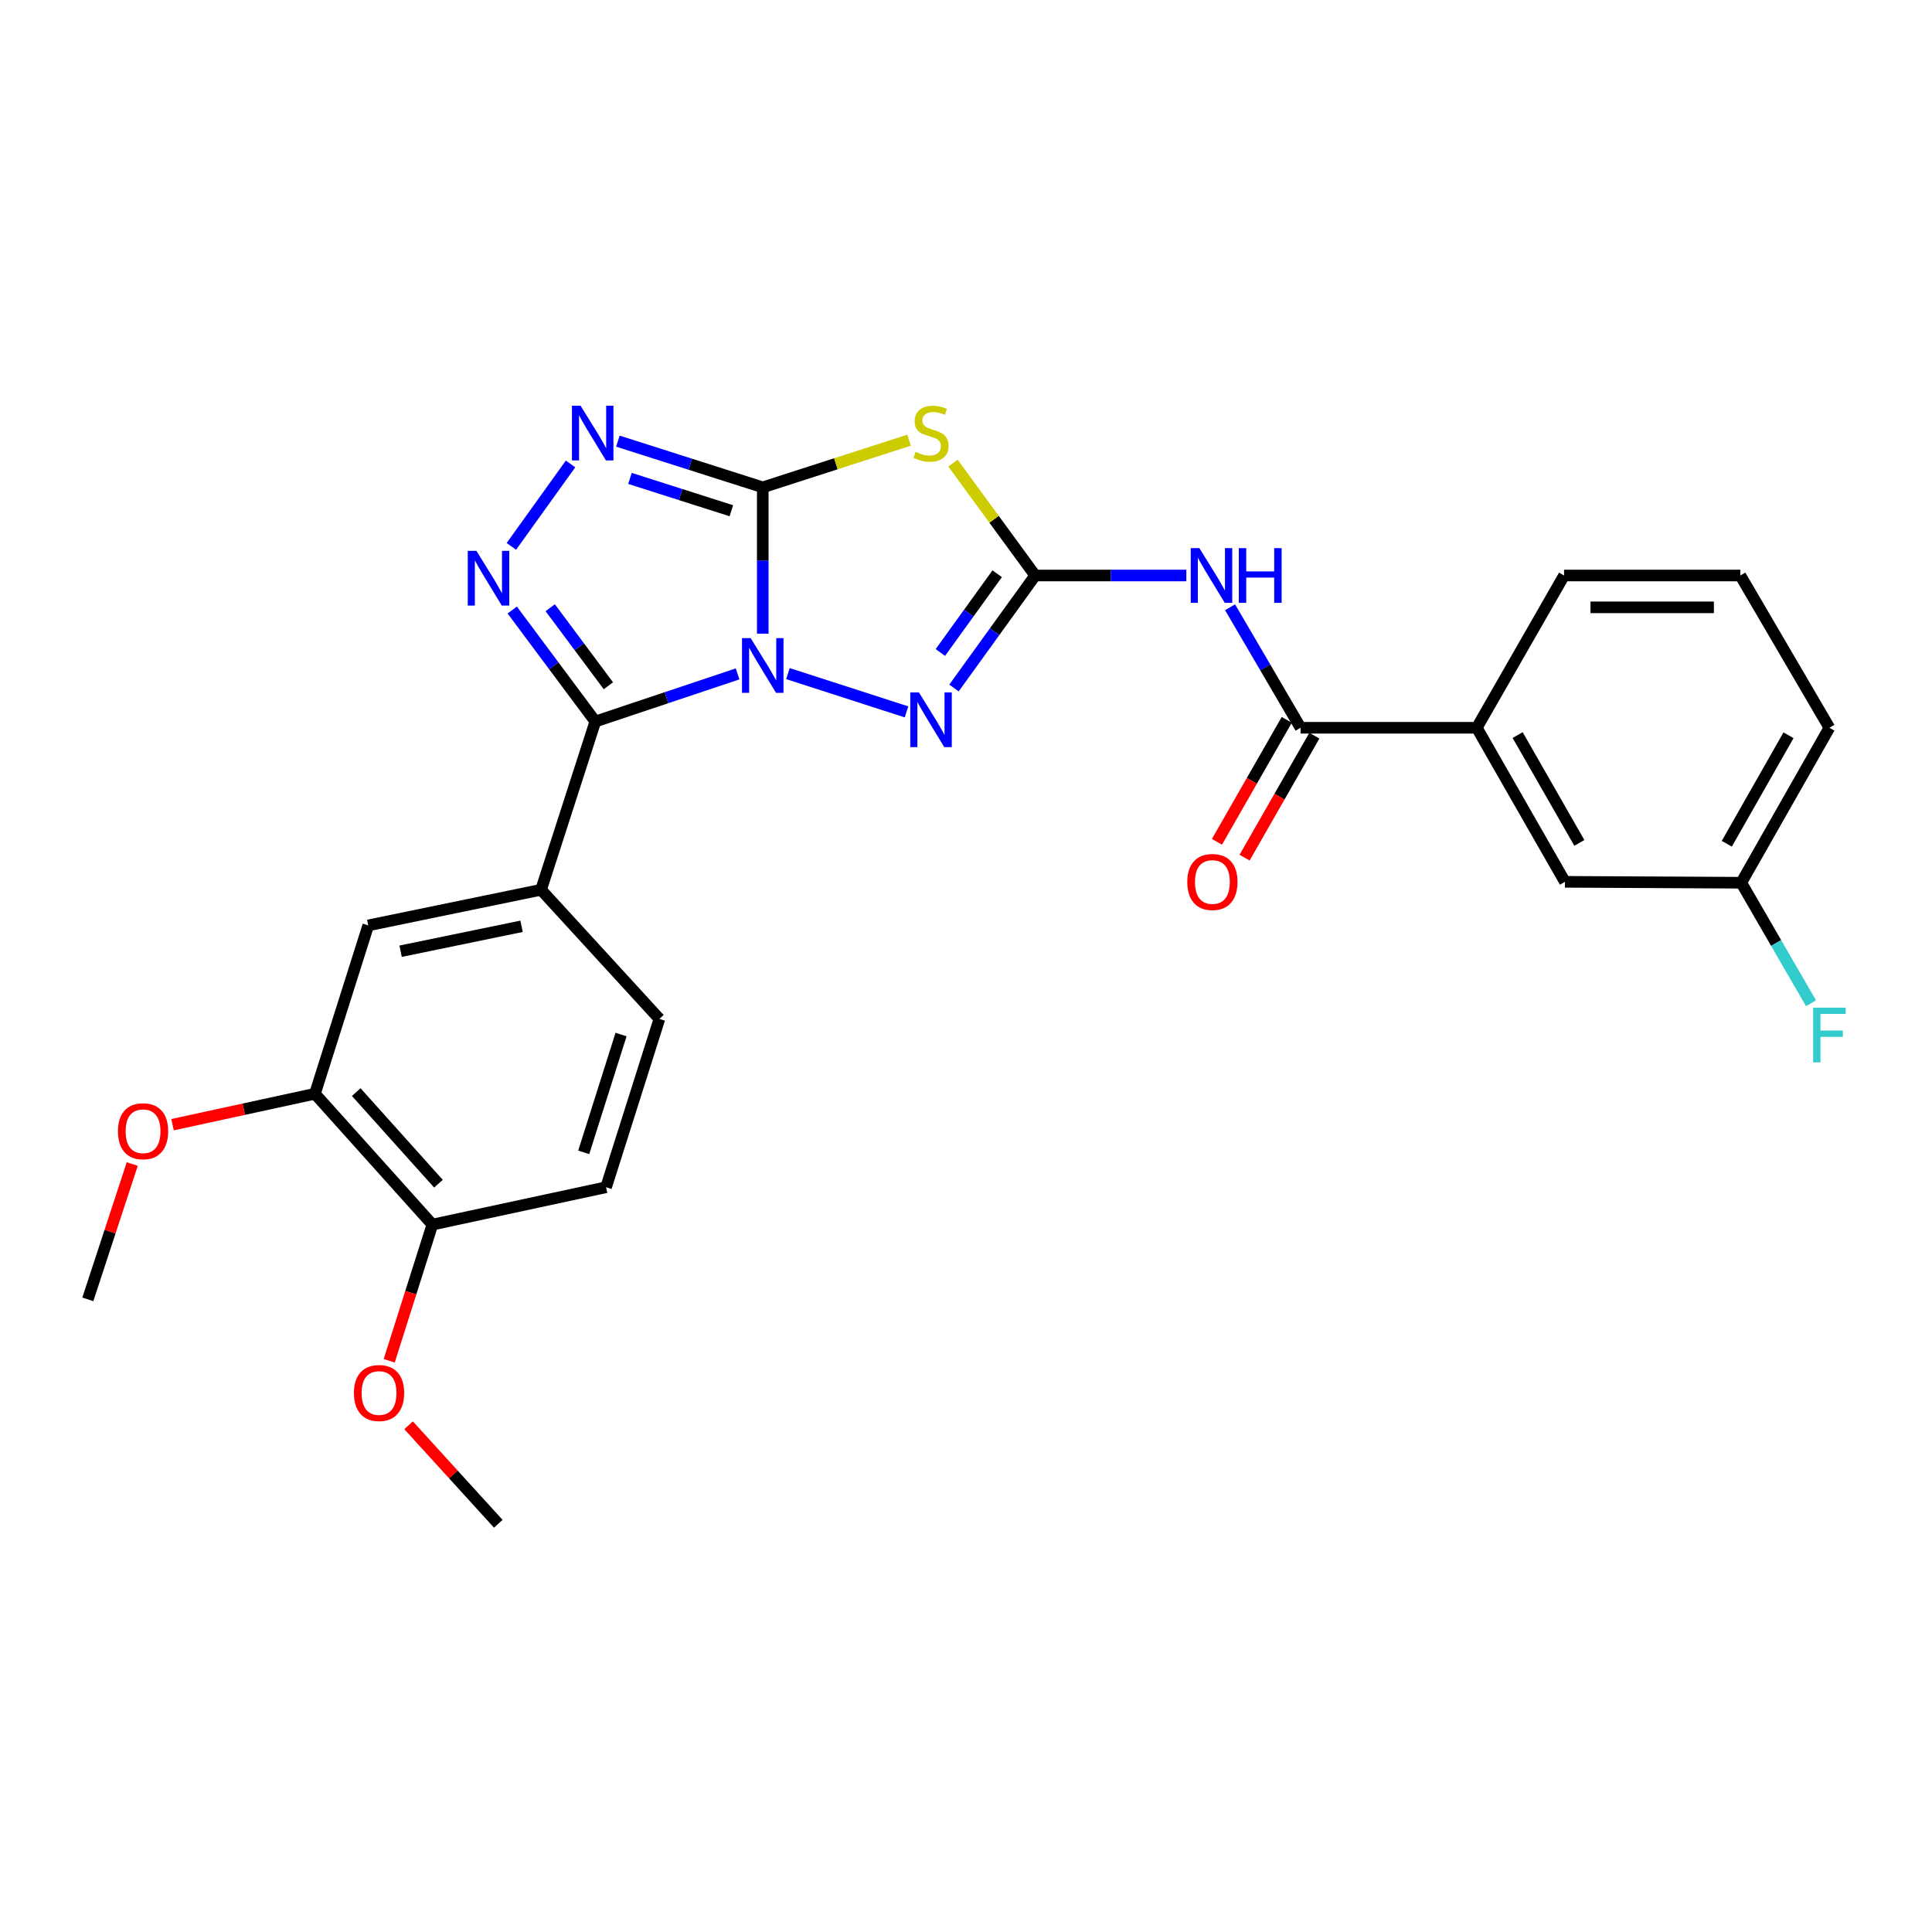 <?xml version='1.0' encoding='iso-8859-1'?>
<svg version='1.1' baseProfile='full'
              xmlns='http://www.w3.org/2000/svg'
                      xmlns:rdkit='http://www.rdkit.org/xml'
                      xmlns:xlink='http://www.w3.org/1999/xlink'
                  xml:space='preserve'
width='1000px' height='1000px' viewBox='0 0 1000 1000'>
<!-- END OF HEADER -->
<rect style='opacity:1.0;fill:#FFFFFF;stroke:none' width='1000' height='1000' x='0' y='0'> </rect>
<path class='bond-0' d='M 394.804,327.98 L 394.804,290.114' style='fill:none;fill-rule:evenodd;stroke:#0000FF;stroke-width:6px;stroke-linecap:butt;stroke-linejoin:miter;stroke-opacity:1' />
<path class='bond-0' d='M 394.804,290.114 L 394.804,252.249' style='fill:none;fill-rule:evenodd;stroke:#000000;stroke-width:6px;stroke-linecap:butt;stroke-linejoin:miter;stroke-opacity:1' />
<path class='bond-1' d='M 381.779,348.805 L 344.958,361.13' style='fill:none;fill-rule:evenodd;stroke:#0000FF;stroke-width:6px;stroke-linecap:butt;stroke-linejoin:miter;stroke-opacity:1' />
<path class='bond-1' d='M 344.958,361.13 L 308.137,373.456' style='fill:none;fill-rule:evenodd;stroke:#000000;stroke-width:6px;stroke-linecap:butt;stroke-linejoin:miter;stroke-opacity:1' />
<path class='bond-4' d='M 407.832,348.652 L 469.215,368.472' style='fill:none;fill-rule:evenodd;stroke:#0000FF;stroke-width:6px;stroke-linecap:butt;stroke-linejoin:miter;stroke-opacity:1' />
<path class='bond-3' d='M 394.804,252.249 L 432.669,240.042' style='fill:none;fill-rule:evenodd;stroke:#000000;stroke-width:6px;stroke-linecap:butt;stroke-linejoin:miter;stroke-opacity:1' />
<path class='bond-3' d='M 432.669,240.042 L 470.533,227.836' style='fill:none;fill-rule:evenodd;stroke:#CCCC00;stroke-width:6px;stroke-linecap:butt;stroke-linejoin:miter;stroke-opacity:1' />
<path class='bond-6' d='M 394.804,252.249 L 357.314,240.291' style='fill:none;fill-rule:evenodd;stroke:#000000;stroke-width:6px;stroke-linecap:butt;stroke-linejoin:miter;stroke-opacity:1' />
<path class='bond-6' d='M 357.314,240.291 L 319.823,228.334' style='fill:none;fill-rule:evenodd;stroke:#0000FF;stroke-width:6px;stroke-linecap:butt;stroke-linejoin:miter;stroke-opacity:1' />
<path class='bond-6' d='M 378.55,264.361 L 352.306,255.99' style='fill:none;fill-rule:evenodd;stroke:#000000;stroke-width:6px;stroke-linecap:butt;stroke-linejoin:miter;stroke-opacity:1' />
<path class='bond-6' d='M 352.306,255.99 L 326.063,247.62' style='fill:none;fill-rule:evenodd;stroke:#0000FF;stroke-width:6px;stroke-linecap:butt;stroke-linejoin:miter;stroke-opacity:1' />
<path class='bond-5' d='M 308.137,373.456 L 286.633,344.602' style='fill:none;fill-rule:evenodd;stroke:#000000;stroke-width:6px;stroke-linecap:butt;stroke-linejoin:miter;stroke-opacity:1' />
<path class='bond-5' d='M 286.633,344.602 L 265.129,315.749' style='fill:none;fill-rule:evenodd;stroke:#0000FF;stroke-width:6px;stroke-linecap:butt;stroke-linejoin:miter;stroke-opacity:1' />
<path class='bond-5' d='M 314.898,354.953 L 299.846,334.755' style='fill:none;fill-rule:evenodd;stroke:#000000;stroke-width:6px;stroke-linecap:butt;stroke-linejoin:miter;stroke-opacity:1' />
<path class='bond-5' d='M 299.846,334.755 L 284.793,314.558' style='fill:none;fill-rule:evenodd;stroke:#0000FF;stroke-width:6px;stroke-linecap:butt;stroke-linejoin:miter;stroke-opacity:1' />
<path class='bond-9' d='M 308.137,373.456 L 280.051,460.544' style='fill:none;fill-rule:evenodd;stroke:#000000;stroke-width:6px;stroke-linecap:butt;stroke-linejoin:miter;stroke-opacity:1' />
<path class='bond-2' d='M 535.812,297.875 L 514.798,326.99' style='fill:none;fill-rule:evenodd;stroke:#000000;stroke-width:6px;stroke-linecap:butt;stroke-linejoin:miter;stroke-opacity:1' />
<path class='bond-2' d='M 514.798,326.99 L 493.784,356.105' style='fill:none;fill-rule:evenodd;stroke:#0000FF;stroke-width:6px;stroke-linecap:butt;stroke-linejoin:miter;stroke-opacity:1' />
<path class='bond-2' d='M 516.147,296.966 L 501.437,317.346' style='fill:none;fill-rule:evenodd;stroke:#000000;stroke-width:6px;stroke-linecap:butt;stroke-linejoin:miter;stroke-opacity:1' />
<path class='bond-2' d='M 501.437,317.346 L 486.726,337.727' style='fill:none;fill-rule:evenodd;stroke:#0000FF;stroke-width:6px;stroke-linecap:butt;stroke-linejoin:miter;stroke-opacity:1' />
<path class='bond-7' d='M 535.812,297.875 L 574.928,297.875' style='fill:none;fill-rule:evenodd;stroke:#000000;stroke-width:6px;stroke-linecap:butt;stroke-linejoin:miter;stroke-opacity:1' />
<path class='bond-7' d='M 574.928,297.875 L 614.044,297.875' style='fill:none;fill-rule:evenodd;stroke:#0000FF;stroke-width:6px;stroke-linecap:butt;stroke-linejoin:miter;stroke-opacity:1' />
<path class='bond-28' d='M 535.812,297.875 L 514.538,268.791' style='fill:none;fill-rule:evenodd;stroke:#000000;stroke-width:6px;stroke-linecap:butt;stroke-linejoin:miter;stroke-opacity:1' />
<path class='bond-28' d='M 514.538,268.791 L 493.264,239.706' style='fill:none;fill-rule:evenodd;stroke:#CCCC00;stroke-width:6px;stroke-linecap:butt;stroke-linejoin:miter;stroke-opacity:1' />
<path class='bond-27' d='M 264.678,282.805 L 295.312,240.136' style='fill:none;fill-rule:evenodd;stroke:#0000FF;stroke-width:6px;stroke-linecap:butt;stroke-linejoin:miter;stroke-opacity:1' />
<path class='bond-8' d='M 636.684,314.318 L 654.926,345.503' style='fill:none;fill-rule:evenodd;stroke:#0000FF;stroke-width:6px;stroke-linecap:butt;stroke-linejoin:miter;stroke-opacity:1' />
<path class='bond-8' d='M 654.926,345.503 L 673.168,376.688' style='fill:none;fill-rule:evenodd;stroke:#000000;stroke-width:6px;stroke-linecap:butt;stroke-linejoin:miter;stroke-opacity:1' />
<path class='bond-11' d='M 673.168,376.688 L 764.376,376.688' style='fill:none;fill-rule:evenodd;stroke:#000000;stroke-width:6px;stroke-linecap:butt;stroke-linejoin:miter;stroke-opacity:1' />
<path class='bond-13' d='M 666.017,372.595 L 647.954,404.16' style='fill:none;fill-rule:evenodd;stroke:#000000;stroke-width:6px;stroke-linecap:butt;stroke-linejoin:miter;stroke-opacity:1' />
<path class='bond-13' d='M 647.954,404.16 L 629.891,435.724' style='fill:none;fill-rule:evenodd;stroke:#FF0000;stroke-width:6px;stroke-linecap:butt;stroke-linejoin:miter;stroke-opacity:1' />
<path class='bond-13' d='M 680.319,380.78 L 662.256,412.344' style='fill:none;fill-rule:evenodd;stroke:#000000;stroke-width:6px;stroke-linecap:butt;stroke-linejoin:miter;stroke-opacity:1' />
<path class='bond-13' d='M 662.256,412.344 L 644.193,443.909' style='fill:none;fill-rule:evenodd;stroke:#FF0000;stroke-width:6px;stroke-linecap:butt;stroke-linejoin:miter;stroke-opacity:1' />
<path class='bond-10' d='M 280.051,460.544 L 190.61,478.981' style='fill:none;fill-rule:evenodd;stroke:#000000;stroke-width:6px;stroke-linecap:butt;stroke-linejoin:miter;stroke-opacity:1' />
<path class='bond-10' d='M 269.962,479.448 L 207.353,492.355' style='fill:none;fill-rule:evenodd;stroke:#000000;stroke-width:6px;stroke-linecap:butt;stroke-linejoin:miter;stroke-opacity:1' />
<path class='bond-15' d='M 280.051,460.544 L 341.304,527.382' style='fill:none;fill-rule:evenodd;stroke:#000000;stroke-width:6px;stroke-linecap:butt;stroke-linejoin:miter;stroke-opacity:1' />
<path class='bond-12' d='M 190.61,478.981 L 163.009,566.124' style='fill:none;fill-rule:evenodd;stroke:#000000;stroke-width:6px;stroke-linecap:butt;stroke-linejoin:miter;stroke-opacity:1' />
<path class='bond-16' d='M 764.376,376.688 L 810.012,456.433' style='fill:none;fill-rule:evenodd;stroke:#000000;stroke-width:6px;stroke-linecap:butt;stroke-linejoin:miter;stroke-opacity:1' />
<path class='bond-16' d='M 785.523,380.465 L 817.468,436.287' style='fill:none;fill-rule:evenodd;stroke:#000000;stroke-width:6px;stroke-linecap:butt;stroke-linejoin:miter;stroke-opacity:1' />
<path class='bond-22' d='M 764.376,376.688 L 809.554,297.875' style='fill:none;fill-rule:evenodd;stroke:#000000;stroke-width:6px;stroke-linecap:butt;stroke-linejoin:miter;stroke-opacity:1' />
<path class='bond-19' d='M 163.009,566.124 L 126.165,574.128' style='fill:none;fill-rule:evenodd;stroke:#000000;stroke-width:6px;stroke-linecap:butt;stroke-linejoin:miter;stroke-opacity:1' />
<path class='bond-19' d='M 126.165,574.128 L 89.32,582.131' style='fill:none;fill-rule:evenodd;stroke:#FF0000;stroke-width:6px;stroke-linecap:butt;stroke-linejoin:miter;stroke-opacity:1' />
<path class='bond-29' d='M 163.009,566.124 L 223.796,633.85' style='fill:none;fill-rule:evenodd;stroke:#000000;stroke-width:6px;stroke-linecap:butt;stroke-linejoin:miter;stroke-opacity:1' />
<path class='bond-29' d='M 184.39,565.276 L 226.941,612.684' style='fill:none;fill-rule:evenodd;stroke:#000000;stroke-width:6px;stroke-linecap:butt;stroke-linejoin:miter;stroke-opacity:1' />
<path class='bond-14' d='M 223.796,633.85 L 313.703,614.506' style='fill:none;fill-rule:evenodd;stroke:#000000;stroke-width:6px;stroke-linecap:butt;stroke-linejoin:miter;stroke-opacity:1' />
<path class='bond-21' d='M 223.796,633.85 L 212.626,669.092' style='fill:none;fill-rule:evenodd;stroke:#000000;stroke-width:6px;stroke-linecap:butt;stroke-linejoin:miter;stroke-opacity:1' />
<path class='bond-21' d='M 212.626,669.092 L 201.457,704.334' style='fill:none;fill-rule:evenodd;stroke:#FF0000;stroke-width:6px;stroke-linecap:butt;stroke-linejoin:miter;stroke-opacity:1' />
<path class='bond-17' d='M 341.304,527.382 L 313.703,614.506' style='fill:none;fill-rule:evenodd;stroke:#000000;stroke-width:6px;stroke-linecap:butt;stroke-linejoin:miter;stroke-opacity:1' />
<path class='bond-17' d='M 321.455,535.474 L 302.134,596.461' style='fill:none;fill-rule:evenodd;stroke:#000000;stroke-width:6px;stroke-linecap:butt;stroke-linejoin:miter;stroke-opacity:1' />
<path class='bond-18' d='M 810.012,456.433 L 901.274,456.9' style='fill:none;fill-rule:evenodd;stroke:#000000;stroke-width:6px;stroke-linecap:butt;stroke-linejoin:miter;stroke-opacity:1' />
<path class='bond-20' d='M 901.274,456.9 L 919.326,488.093' style='fill:none;fill-rule:evenodd;stroke:#000000;stroke-width:6px;stroke-linecap:butt;stroke-linejoin:miter;stroke-opacity:1' />
<path class='bond-20' d='M 919.326,488.093 L 937.379,519.285' style='fill:none;fill-rule:evenodd;stroke:#33CCCC;stroke-width:6px;stroke-linecap:butt;stroke-linejoin:miter;stroke-opacity:1' />
<path class='bond-30' d='M 901.274,456.9 L 946.891,376.688' style='fill:none;fill-rule:evenodd;stroke:#000000;stroke-width:6px;stroke-linecap:butt;stroke-linejoin:miter;stroke-opacity:1' />
<path class='bond-30' d='M 893.793,436.722 L 925.725,380.573' style='fill:none;fill-rule:evenodd;stroke:#000000;stroke-width:6px;stroke-linecap:butt;stroke-linejoin:miter;stroke-opacity:1' />
<path class='bond-25' d='M 68.448,602.501 L 56.951,637.528' style='fill:none;fill-rule:evenodd;stroke:#FF0000;stroke-width:6px;stroke-linecap:butt;stroke-linejoin:miter;stroke-opacity:1' />
<path class='bond-25' d='M 56.951,637.528 L 45.455,672.556' style='fill:none;fill-rule:evenodd;stroke:#000000;stroke-width:6px;stroke-linecap:butt;stroke-linejoin:miter;stroke-opacity:1' />
<path class='bond-26' d='M 211.486,737.726 L 234.7,763.213' style='fill:none;fill-rule:evenodd;stroke:#FF0000;stroke-width:6px;stroke-linecap:butt;stroke-linejoin:miter;stroke-opacity:1' />
<path class='bond-26' d='M 234.7,763.213 L 257.915,788.7' style='fill:none;fill-rule:evenodd;stroke:#000000;stroke-width:6px;stroke-linecap:butt;stroke-linejoin:miter;stroke-opacity:1' />
<path class='bond-23' d='M 809.554,297.875 L 900.789,297.875' style='fill:none;fill-rule:evenodd;stroke:#000000;stroke-width:6px;stroke-linecap:butt;stroke-linejoin:miter;stroke-opacity:1' />
<path class='bond-23' d='M 823.239,314.354 L 887.104,314.354' style='fill:none;fill-rule:evenodd;stroke:#000000;stroke-width:6px;stroke-linecap:butt;stroke-linejoin:miter;stroke-opacity:1' />
<path class='bond-24' d='M 900.789,297.875 L 946.891,376.688' style='fill:none;fill-rule:evenodd;stroke:#000000;stroke-width:6px;stroke-linecap:butt;stroke-linejoin:miter;stroke-opacity:1' />
<path  class='atom-0' d='M 388.544 330.285
L 397.824 345.285
Q 398.744 346.765, 400.224 349.445
Q 401.704 352.125, 401.784 352.285
L 401.784 330.285
L 405.544 330.285
L 405.544 358.605
L 401.664 358.605
L 391.704 342.205
Q 390.544 340.285, 389.304 338.085
Q 388.104 335.885, 387.744 335.205
L 387.744 358.605
L 384.064 358.605
L 384.064 330.285
L 388.544 330.285
' fill='#0000FF'/>
<path  class='atom-4' d='M 473.901 233.892
Q 474.221 234.012, 475.541 234.572
Q 476.861 235.132, 478.301 235.492
Q 479.781 235.812, 481.221 235.812
Q 483.901 235.812, 485.461 234.532
Q 487.021 233.212, 487.021 230.932
Q 487.021 229.372, 486.221 228.412
Q 485.461 227.452, 484.261 226.932
Q 483.061 226.412, 481.061 225.812
Q 478.541 225.052, 477.021 224.332
Q 475.541 223.612, 474.461 222.092
Q 473.421 220.572, 473.421 218.012
Q 473.421 214.452, 475.821 212.252
Q 478.261 210.052, 483.061 210.052
Q 486.341 210.052, 490.061 211.612
L 489.141 214.692
Q 485.741 213.292, 483.181 213.292
Q 480.421 213.292, 478.901 214.452
Q 477.381 215.572, 477.421 217.532
Q 477.421 219.052, 478.181 219.972
Q 478.981 220.892, 480.101 221.412
Q 481.261 221.932, 483.181 222.532
Q 485.741 223.332, 487.261 224.132
Q 488.781 224.932, 489.861 226.572
Q 490.981 228.172, 490.981 230.932
Q 490.981 234.852, 488.341 236.972
Q 485.741 239.052, 481.381 239.052
Q 478.861 239.052, 476.941 238.492
Q 475.061 237.972, 472.821 237.052
L 473.901 233.892
' fill='#CCCC00'/>
<path  class='atom-5' d='M 475.641 358.408
L 484.921 373.408
Q 485.841 374.888, 487.321 377.568
Q 488.801 380.248, 488.881 380.408
L 488.881 358.408
L 492.641 358.408
L 492.641 386.728
L 488.761 386.728
L 478.801 370.328
Q 477.641 368.408, 476.401 366.208
Q 475.201 364.008, 474.841 363.328
L 474.841 386.728
L 471.161 386.728
L 471.161 358.408
L 475.641 358.408
' fill='#0000FF'/>
<path  class='atom-6' d='M 246.592 285.116
L 255.872 300.116
Q 256.792 301.596, 258.272 304.276
Q 259.752 306.956, 259.832 307.116
L 259.832 285.116
L 263.592 285.116
L 263.592 313.436
L 259.712 313.436
L 249.752 297.036
Q 248.592 295.116, 247.352 292.916
Q 246.152 290.716, 245.792 290.036
L 245.792 313.436
L 242.112 313.436
L 242.112 285.116
L 246.592 285.116
' fill='#0000FF'/>
<path  class='atom-7' d='M 300.513 210.012
L 309.793 225.012
Q 310.713 226.492, 312.193 229.172
Q 313.673 231.852, 313.753 232.012
L 313.753 210.012
L 317.513 210.012
L 317.513 238.332
L 313.633 238.332
L 303.673 221.932
Q 302.513 220.012, 301.273 217.812
Q 300.073 215.612, 299.713 214.932
L 299.713 238.332
L 296.033 238.332
L 296.033 210.012
L 300.513 210.012
' fill='#0000FF'/>
<path  class='atom-8' d='M 620.806 283.715
L 630.086 298.715
Q 631.006 300.195, 632.486 302.875
Q 633.966 305.555, 634.046 305.715
L 634.046 283.715
L 637.806 283.715
L 637.806 312.035
L 633.926 312.035
L 623.966 295.635
Q 622.806 293.715, 621.566 291.515
Q 620.366 289.315, 620.006 288.635
L 620.006 312.035
L 616.326 312.035
L 616.326 283.715
L 620.806 283.715
' fill='#0000FF'/>
<path  class='atom-8' d='M 641.206 283.715
L 645.046 283.715
L 645.046 295.755
L 659.526 295.755
L 659.526 283.715
L 663.366 283.715
L 663.366 312.035
L 659.526 312.035
L 659.526 298.955
L 645.046 298.955
L 645.046 312.035
L 641.206 312.035
L 641.206 283.715
' fill='#0000FF'/>
<path  class='atom-14' d='M 614.533 456.513
Q 614.533 449.713, 617.893 445.913
Q 621.253 442.113, 627.533 442.113
Q 633.813 442.113, 637.173 445.913
Q 640.533 449.713, 640.533 456.513
Q 640.533 463.393, 637.133 467.313
Q 633.733 471.193, 627.533 471.193
Q 621.293 471.193, 617.893 467.313
Q 614.533 463.433, 614.533 456.513
M 627.533 467.993
Q 631.853 467.993, 634.173 465.113
Q 636.533 462.193, 636.533 456.513
Q 636.533 450.953, 634.173 448.153
Q 631.853 445.313, 627.533 445.313
Q 623.213 445.313, 620.853 448.113
Q 618.533 450.913, 618.533 456.513
Q 618.533 462.233, 620.853 465.113
Q 623.213 467.993, 627.533 467.993
' fill='#FF0000'/>
<path  class='atom-20' d='M 61.044 585.529
Q 61.044 578.729, 64.404 574.929
Q 67.764 571.129, 74.044 571.129
Q 80.324 571.129, 83.684 574.929
Q 87.044 578.729, 87.044 585.529
Q 87.044 592.409, 83.644 596.329
Q 80.244 600.209, 74.044 600.209
Q 67.804 600.209, 64.404 596.329
Q 61.044 592.449, 61.044 585.529
M 74.044 597.009
Q 78.364 597.009, 80.684 594.129
Q 83.044 591.209, 83.044 585.529
Q 83.044 579.969, 80.684 577.169
Q 78.364 574.329, 74.044 574.329
Q 69.724 574.329, 67.364 577.129
Q 65.044 579.929, 65.044 585.529
Q 65.044 591.249, 67.364 594.129
Q 69.724 597.009, 74.044 597.009
' fill='#FF0000'/>
<path  class='atom-21' d='M 938.471 521.562
L 955.311 521.562
L 955.311 524.802
L 942.271 524.802
L 942.271 533.402
L 953.871 533.402
L 953.871 536.682
L 942.271 536.682
L 942.271 549.882
L 938.471 549.882
L 938.471 521.562
' fill='#33CCCC'/>
<path  class='atom-22' d='M 183.194 721.018
Q 183.194 714.218, 186.554 710.418
Q 189.914 706.618, 196.194 706.618
Q 202.474 706.618, 205.834 710.418
Q 209.194 714.218, 209.194 721.018
Q 209.194 727.898, 205.794 731.818
Q 202.394 735.698, 196.194 735.698
Q 189.954 735.698, 186.554 731.818
Q 183.194 727.938, 183.194 721.018
M 196.194 732.498
Q 200.514 732.498, 202.834 729.618
Q 205.194 726.698, 205.194 721.018
Q 205.194 715.458, 202.834 712.658
Q 200.514 709.818, 196.194 709.818
Q 191.874 709.818, 189.514 712.618
Q 187.194 715.418, 187.194 721.018
Q 187.194 726.738, 189.514 729.618
Q 191.874 732.498, 196.194 732.498
' fill='#FF0000'/>
</svg>
